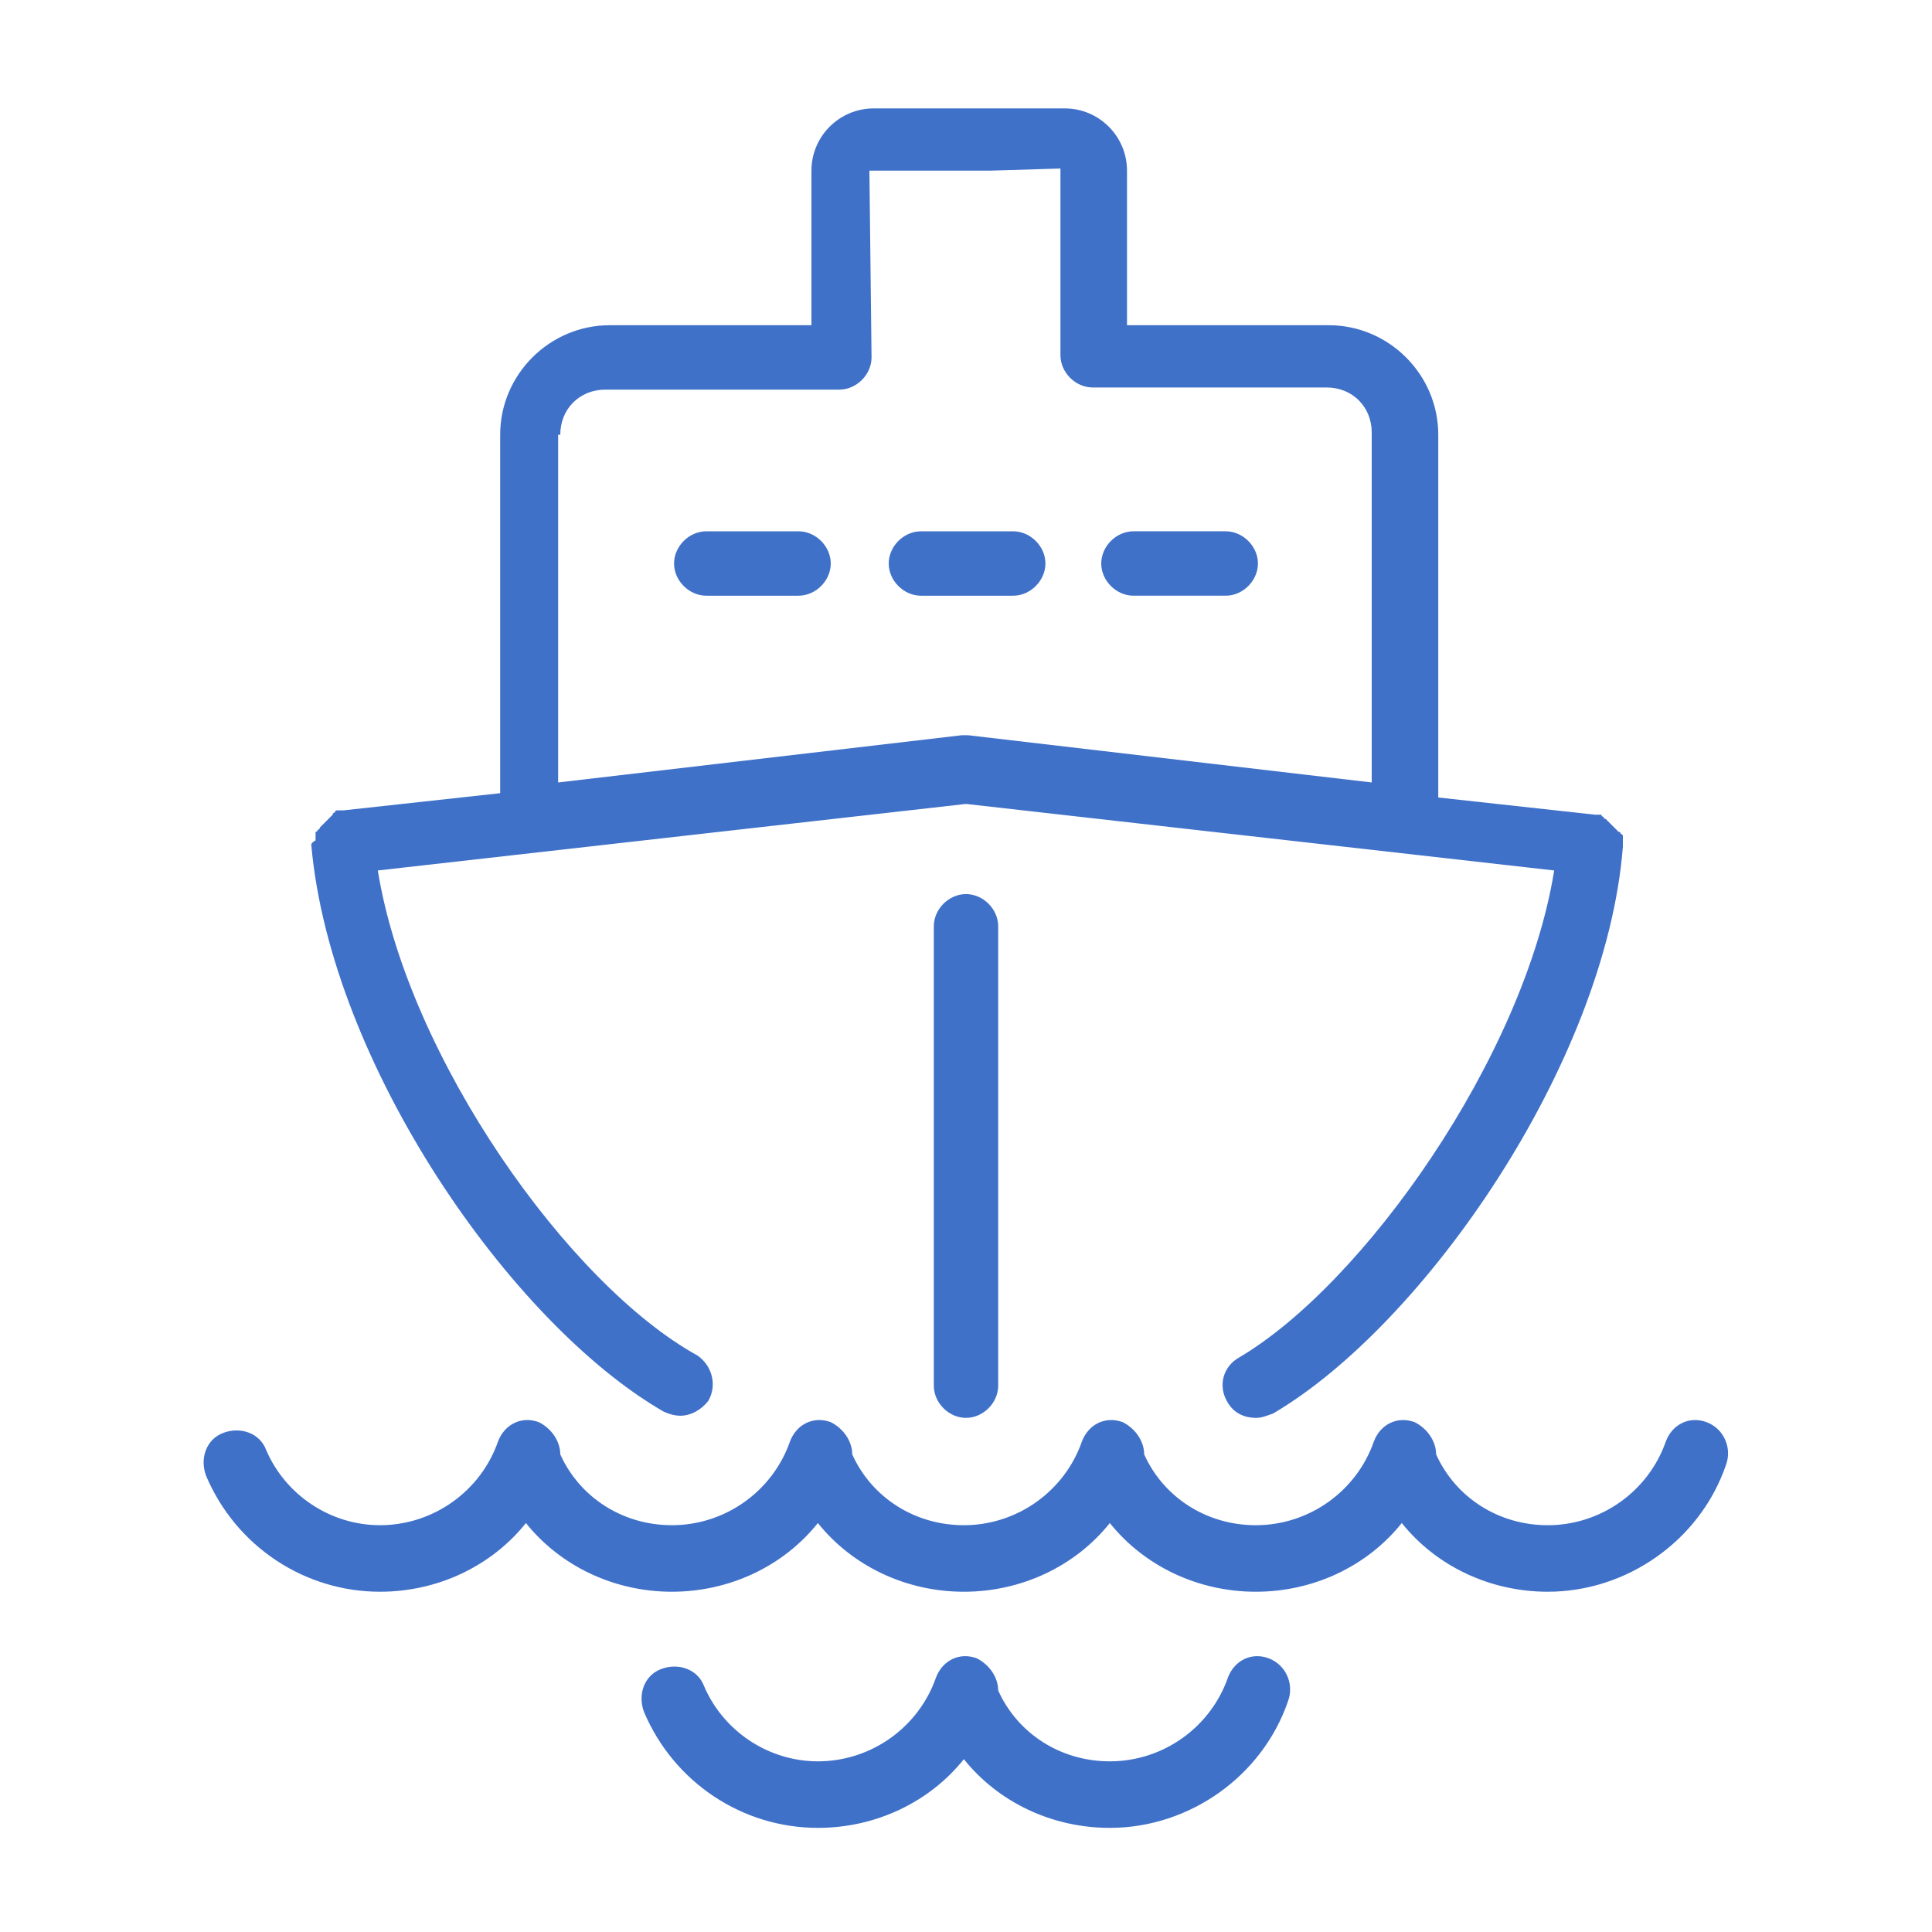 <?xml version="1.0" encoding="UTF-8"?>
<!-- Generator: Adobe Illustrator 27.8.1, SVG Export Plug-In . SVG Version: 6.00 Build 0)  -->
<svg xmlns="http://www.w3.org/2000/svg" xmlns:xlink="http://www.w3.org/1999/xlink" version="1.1" id="Layer_1" x="0px" y="0px" viewBox="0 0 90 84.3" style="enable-background:new 0 0 90 84.3;" xml:space="preserve" width="90" height="90">
<style type="text/css">
	.st0{fill:#4071C9;}
</style>
<g>
	<path class="st0" d="M79.5,63.4c-0.8-0.3-1.6,0.1-1.9,0.9c-0.8,2.3-3,3.9-5.5,3.9c-2.3,0-4.3-1.3-5.2-3.3c0-0.6-0.4-1.2-1-1.5   c-0.8-0.3-1.6,0.1-1.9,0.9c-0.8,2.3-3,3.9-5.5,3.9c-2.3,0-4.3-1.3-5.2-3.3c0-0.6-0.4-1.2-1-1.5c-0.8-0.3-1.6,0.1-1.9,0.9   c-0.8,2.3-3,3.9-5.5,3.9c-2.3,0-4.3-1.3-5.2-3.3c0-0.6-0.4-1.2-1-1.5c-0.8-0.3-1.6,0.1-1.9,0.9c-0.8,2.3-3,3.9-5.5,3.9   c-2.3,0-4.3-1.3-5.2-3.3c0-0.6-0.4-1.2-1-1.5c-0.8-0.3-1.6,0.1-1.9,0.9c-0.8,2.3-3,3.9-5.5,3.9c-2.3,0-4.4-1.4-5.3-3.5   c-0.3-0.8-1.2-1.1-2-0.8c-0.8,0.3-1.1,1.2-0.8,2c1.4,3.3,4.6,5.4,8.1,5.4c2.7,0,5.2-1.2,6.8-3.2c1.6,2,4.1,3.2,6.8,3.2   c2.7,0,5.2-1.2,6.8-3.2c1.6,2,4.1,3.2,6.8,3.2c2.7,0,5.2-1.2,6.8-3.2c1.6,2,4.1,3.2,6.8,3.2c2.7,0,5.2-1.2,6.8-3.2   c1.6,2,4.1,3.2,6.8,3.2c3.7,0,7.1-2.4,8.3-5.9C80.7,64.6,80.3,63.7,79.5,63.4z"></path>
	<path class="st0" d="M59.1,74.4c-0.8-0.3-1.6,0.1-1.9,0.9c-0.8,2.3-3,3.9-5.5,3.9c-2.3,0-4.3-1.3-5.2-3.3c0-0.6-0.4-1.2-1-1.5   c-0.8-0.3-1.6,0.1-1.9,0.9c-0.8,2.3-3,3.9-5.5,3.9c-2.3,0-4.4-1.4-5.3-3.5c-0.3-0.8-1.2-1.1-2-0.8c-0.8,0.3-1.1,1.2-0.8,2   c1.4,3.3,4.6,5.4,8.1,5.4c2.7,0,5.2-1.2,6.8-3.2c1.6,2,4.1,3.2,6.8,3.2c3.7,0,7.1-2.4,8.3-5.9C60.3,75.6,59.9,74.7,59.1,74.4z"></path>
	<path class="st0" d="M43.5,40.3v21.4c0,0.8,0.7,1.5,1.5,1.5s1.5-0.7,1.5-1.5V40.3c0-0.8-0.7-1.5-1.5-1.5S43.5,39.5,43.5,40.3z"></path>
	<path class="st0" d="M37.2,21.9h-4.3c-0.8,0-1.5,0.7-1.5,1.5s0.7,1.5,1.5,1.5h4.3c0.8,0,1.5-0.7,1.5-1.5S38,21.9,37.2,21.9z"></path>
	<path class="st0" d="M52.8,24.9h4.3c0.8,0,1.5-0.7,1.5-1.5s-0.7-1.5-1.5-1.5h-4.3c-0.8,0-1.5,0.7-1.5,1.5S52,24.9,52.8,24.9z"></path>
	<path class="st0" d="M48.7,23.4c0-0.8-0.7-1.5-1.5-1.5h-4.3c-0.8,0-1.5,0.7-1.5,1.5s0.7,1.5,1.5,1.5h4.3   C48,24.9,48.7,24.2,48.7,23.4z"></path>
	<path class="st0" d="M14.5,36.5C14.5,36.5,14.5,36.5,14.5,36.5C14.5,36.6,14.5,36.6,14.5,36.5c0.9,10.2,9.3,22.3,16.4,26.4   c0.2,0.1,0.5,0.2,0.8,0.2c0.5,0,1-0.3,1.3-0.7c0.4-0.7,0.2-1.6-0.5-2.1C26.5,57,19,46.4,17.6,37.7L45,34.6l27.4,3.1   C71,46.4,63.5,57,57.7,60.4c-0.7,0.4-1,1.3-0.5,2.1c0.3,0.5,0.8,0.7,1.3,0.7c0.3,0,0.5-0.1,0.8-0.2c7-4.1,15.5-16.3,16.3-26.4   c0,0,0,0,0,0c0,0,0,0,0,0c0,0,0,0,0,0c0,0,0-0.1,0-0.1c0-0.1,0-0.1,0-0.2c0,0,0-0.1,0-0.1c0,0,0-0.1,0-0.1c0,0,0-0.1-0.1-0.1   c0,0,0-0.1-0.1-0.1c0,0-0.1-0.1-0.1-0.1c0,0-0.1-0.1-0.1-0.1c0,0-0.1-0.1-0.1-0.1c0,0-0.1-0.1-0.1-0.1c0,0-0.1-0.1-0.1-0.1   c0,0-0.1-0.1-0.1-0.1c0,0-0.1,0-0.1-0.1c0,0-0.1,0-0.1-0.1c0,0-0.1,0-0.2,0c0,0-0.1,0-0.1,0l-7.3-0.8V17.4c0-2.8-2.3-5.1-5.1-5.1   h-9.4V5.1c0-1.6-1.3-2.9-2.9-2.9h-3.3h-5.6c-1.6,0-2.9,1.3-2.9,2.9v7.2h-9.4c-2.8,0-5.1,2.3-5.1,5.1v16.7l-7.3,0.8c0,0-0.1,0-0.1,0   c-0.1,0-0.1,0-0.2,0c0,0-0.1,0-0.1,0.1c0,0-0.1,0-0.1,0.1c0,0-0.1,0.1-0.1,0.1c0,0-0.1,0.1-0.1,0.1c0,0-0.1,0.1-0.1,0.1   c0,0-0.1,0.1-0.1,0.1c0,0-0.1,0.1-0.1,0.1c0,0-0.1,0.1-0.1,0.1c0,0,0,0.1-0.1,0.1c0,0,0,0.1-0.1,0.1c0,0,0,0.1,0,0.1   c0,0,0,0.1,0,0.1c0,0.1,0,0.1,0,0.2C14.5,36.4,14.5,36.5,14.5,36.5C14.5,36.5,14.5,36.5,14.5,36.5z M26.1,17.4   c0-1.2,0.9-2.1,2.1-2.1h10.5c0.1,0,0.1,0,0.2,0c0.1,0,0.1,0,0.2,0c0.8,0,1.5-0.7,1.5-1.5l-0.1-8.7h5.6l3.3-0.1v8.7   c0,0.8,0.7,1.5,1.5,1.5c0.1,0,0.1,0,0.2,0c0.1,0,0.1,0,0.2,0h10.5c1.2,0,2.1,0.9,2.1,2.1v16.3l-18.8-2.2c0,0,0,0,0,0   c-0.1,0-0.1,0-0.2,0c0,0-0.1,0-0.1,0c0,0,0,0,0,0l-18.8,2.2V17.4z"></path>
</g>
</svg>
